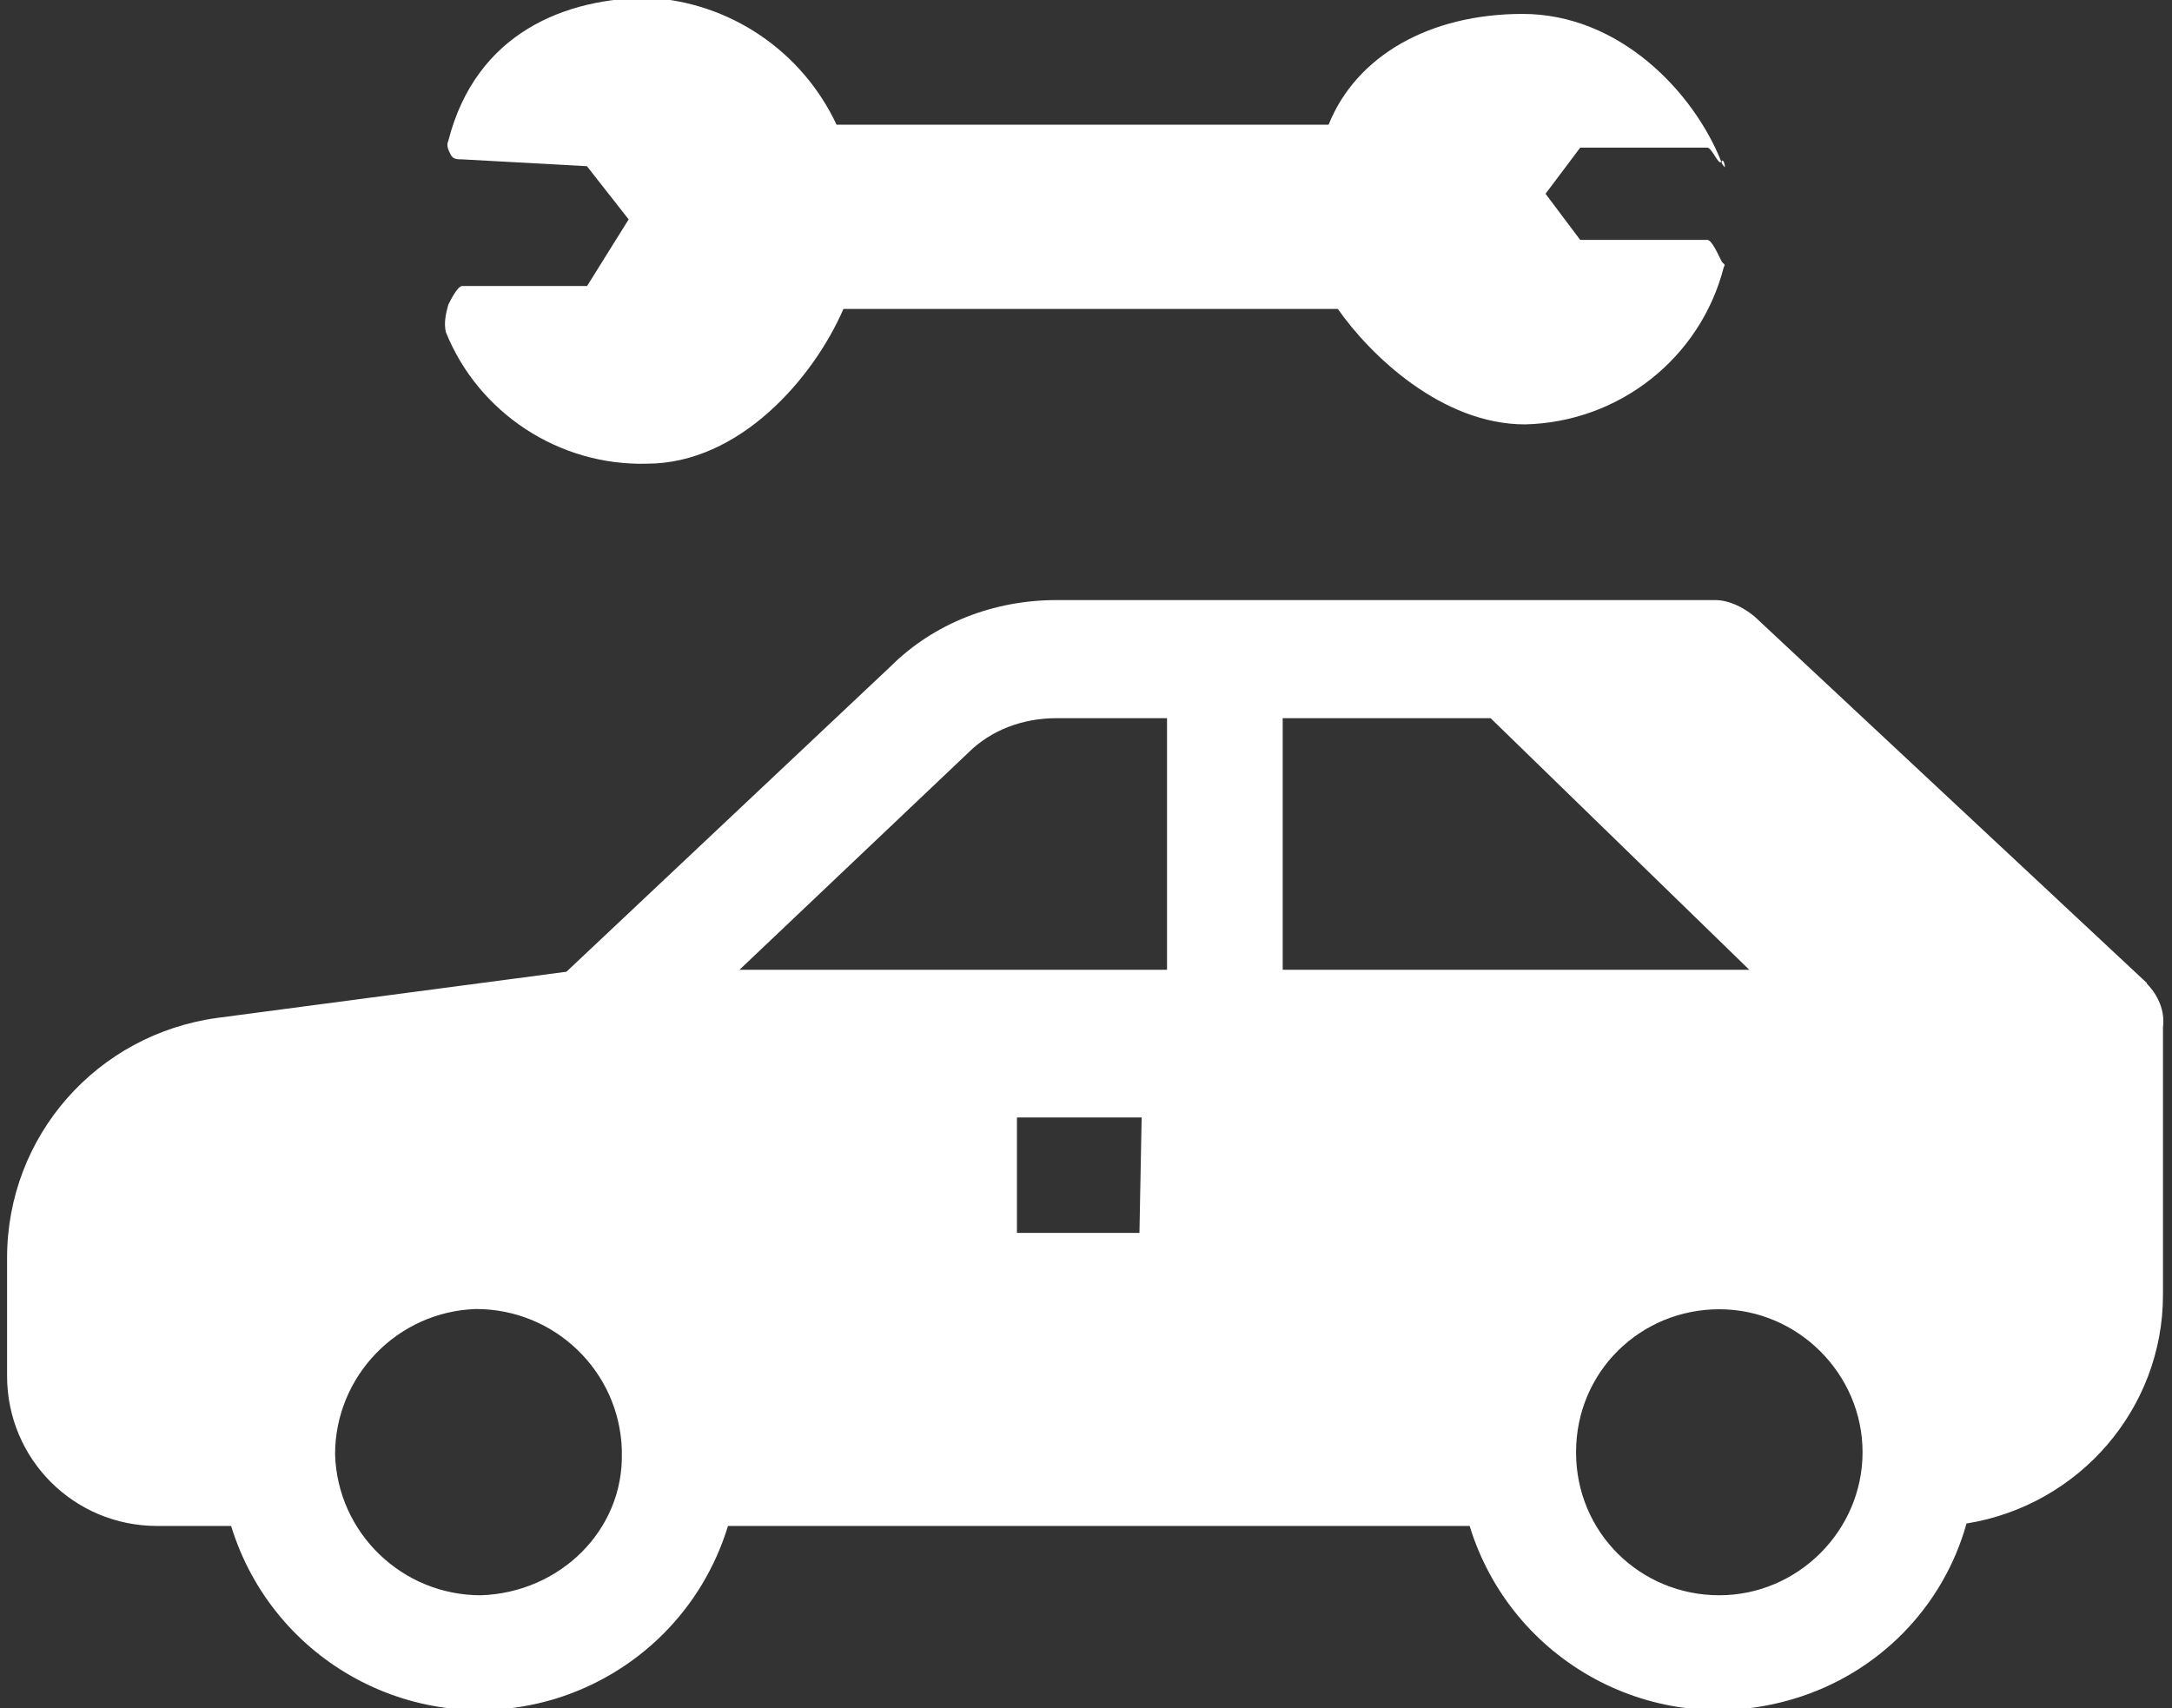 <svg version="1.2" baseProfile="tiny-ps" xmlns="http://www.w3.org/2000/svg" viewBox="0 0 89 70" width="89" height="70">
	<rect x="0" y="0" width="89" height="70" fill="#333333" stroke="none"/>
	<title>noun-mechanic-1365270-FFFFFF-svg</title>
	<style>
		tspan { white-space:pre }
		.s0 { fill: #ffffff } 
	</style>
	<g id="Layer">
		<path id="Layer" fill-rule="evenodd" class="s0" d="m87.96 40.3c0.47 0.47 0.76 1.13 0.67 1.8l0 10.97c0 4.63-3.41 8.61-8.05 9.36c-0.95 3.41-3.6 6.15-7.1 7.19c-5.68 1.7-11.55-1.52-13.26-7.09h-30.39c-1.04 3.41-3.69 6.05-7.1 7.09c-5.68 1.7-11.55-1.52-13.26-7.09h-3.03c-3.41 0-6.15-2.74-6.15-6.15v-4.83c0-5.01 3.69-9.17 8.62-9.84l14.3-1.89l13.26-12.49c1.8-1.8 4.26-2.74 6.82-2.74l26.98 0c0.57 0 1.14 0.28 1.61 0.66l16.1 15.04l0 0zm-68.26 25.07c3.22-0.1 5.87-2.65 5.78-5.86v-0.1c-0.1-3.22-2.75-5.77-5.97-5.77c-3.22 0.1-5.78 2.75-5.78 5.96c0.1 3.22 2.75 5.77 5.97 5.77v0zm27.08-19.58h-5.11v4.73h5.02l0.09-4.73zm1.04-16.36h-4.55c-1.33 0-2.65 0.47-3.6 1.42l-9.37 8.89h17.52l0-10.31zm23.86 10.31l-10.6-10.31h-8.52v10.31h19.12zm4.64 19.77c0-3.21-2.65-5.86-5.87-5.86c-3.22 0-5.87 2.55-5.87 5.86c0 3.31 2.65 5.86 5.87 5.86c3.22 0 5.87-2.65 5.87-5.86z" />
		<path id="Layer" class="s0" d="m24.05 11.73l1.71-2.74l-1.71-2.18l-5.11-0.28c-0.19 0-0.38 0-0.47-0.19c-0.1-0.19-0.19-0.38-0.1-0.57c1.14-4.45 4.83-5.86 8.24-5.86c3.31 0.19 6.25 2.18 7.67 5.2l20.16 0c1.14-2.84 4.16-4.54 7.95-4.54c3.98 0 7.01 3.21 8.14 6.05c-0.1 0.19-0.38-0.57-0.57-0.57h-5.21l-1.42 1.89l1.42 1.89h5.21c0.19 0 0.47 0.66 0.57 0.85c0.1 0.19 0.19 0.1 0.1 0.28c-0.95 3.69-4.26 6.34-8.14 6.43c-3.41 0-6.35-2.84-7.67-4.73h-20.26c-1.23 2.84-4.26 6.34-8.05 6.34c-3.6 0.1-6.91-2.08-8.24-5.39c-0.09-0.38 0-0.76 0.1-1.13c0.1-0.19 0.38-0.76 0.57-0.76l5.11 0z" />
		<path id="Layer" class="s0" d="m70.54 6.62c0 0.1 0.1 0.19 0.1 0.19c0.09 0.19 0-0.38-0.1-0.19z" />
	</g>
</svg>